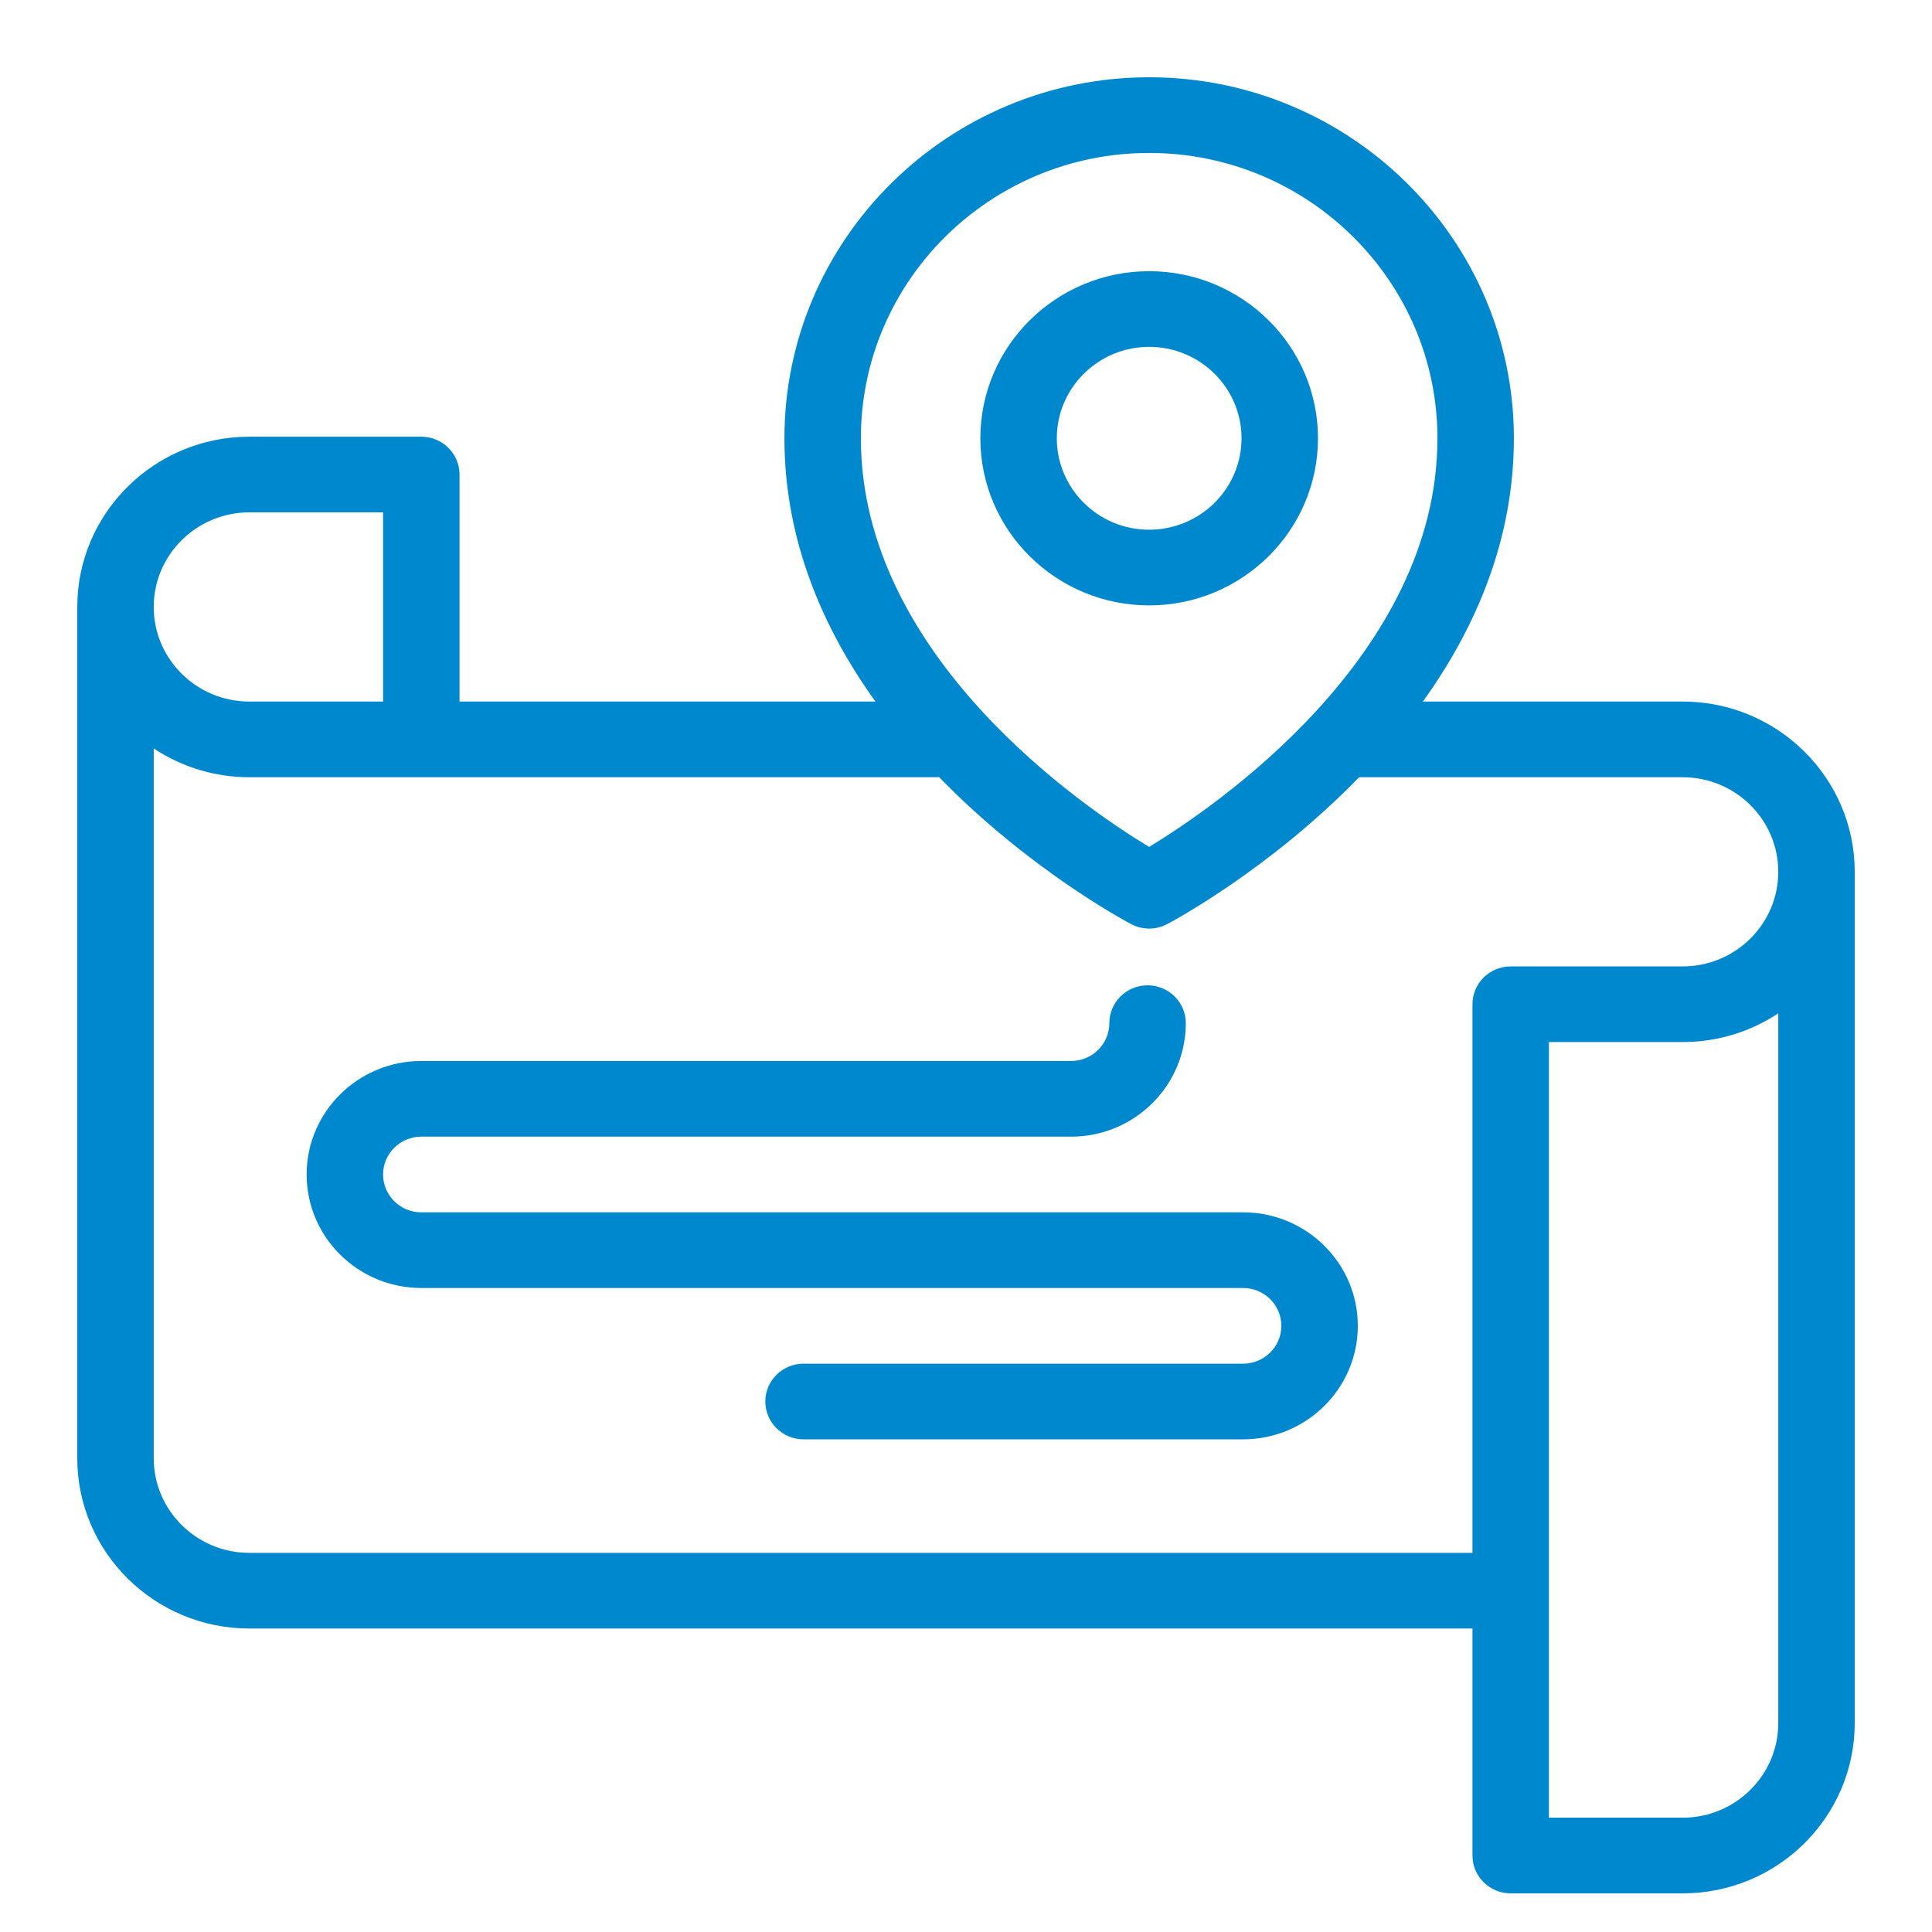 <?xml version="1.0" encoding="utf-8"?>
<svg width="60px" height="60px" viewBox="0 0 60 60" version="1.1" xmlns:xlink="http://www.w3.org/1999/xlink" xmlns="http://www.w3.org/2000/svg">
  <desc>Created with Lunacy</desc>
  <g id="icon_01">
    <path d="M30 60C46.569 60 60 46.569 60 30C60 13.431 46.569 0 30 0C13.431 0 0 13.431 0 30C0 46.569 13.431 60 30 60Z" id="Space" fill="none" stroke="none" />
    <g id="01" transform="translate(2.4 2.4)">
      <path d="M49.858 19.387L41.789 19.387C43.402 17.143 44.615 14.397 44.615 11.211C44.615 5.03 39.534 0 33.288 0C27.043 0 21.961 5.03 21.961 11.211C21.961 14.397 23.174 17.143 24.787 19.387L11.871 19.387L11.871 12.338C11.871 11.689 11.339 11.162 10.684 11.162L5.342 11.162C2.397 11.162 0 13.535 0 16.45L0 42.888C0 45.803 2.397 48.175 5.342 48.175L43.329 48.175L43.329 55.225C43.329 55.874 43.861 56.4 44.516 56.4L49.858 56.4C52.803 56.4 55.2 54.028 55.2 51.112L55.2 24.675C55.2 21.76 52.803 19.387 49.858 19.387ZM33.288 2.35C38.224 2.35 42.241 6.326 42.241 11.211C42.241 17.962 35.326 22.663 33.287 23.902C31.247 22.667 24.335 17.981 24.335 11.211C24.335 6.326 28.352 2.35 33.288 2.35ZM38.531 11.211C38.531 14.073 36.179 16.401 33.288 16.401C30.397 16.401 28.046 14.073 28.046 11.211C28.046 8.35 30.397 6.022 33.288 6.022C36.179 6.022 38.531 8.35 38.531 11.211ZM33.288 8.372C34.87 8.372 36.157 9.646 36.157 11.211C36.157 12.777 34.87 14.051 33.288 14.051C31.706 14.051 30.42 12.777 30.42 11.211C30.42 9.646 31.706 8.372 33.288 8.372ZM9.497 13.512L5.342 13.512C3.706 13.512 2.374 14.83 2.374 16.45C2.374 18.07 3.706 19.387 5.342 19.387L9.497 19.387L9.497 13.512ZM44.516 27.613L49.858 27.613C51.495 27.613 52.826 26.295 52.826 24.675C52.826 23.055 51.495 21.738 49.858 21.738L39.809 21.738C37.047 24.578 34.079 26.177 33.847 26.299C33.672 26.391 33.48 26.438 33.288 26.438C33.096 26.438 32.904 26.391 32.729 26.299C32.498 26.177 29.525 24.576 26.762 21.732C26.744 21.733 26.727 21.738 26.71 21.738L5.342 21.738C4.244 21.738 3.224 21.407 2.374 20.843L2.374 42.888C2.374 44.507 3.706 45.825 5.342 45.825L43.329 45.825L43.329 28.788C43.329 28.139 43.861 27.613 44.516 27.613ZM10.684 35.25L36.206 35.25C38.17 35.25 39.768 36.831 39.768 38.775C39.768 40.719 38.17 42.3 36.206 42.3L22.555 42.3C21.9 42.3 21.368 41.774 21.368 41.125C21.368 40.476 21.9 39.95 22.555 39.95L36.206 39.95C36.861 39.95 37.394 39.423 37.394 38.775C37.394 38.127 36.861 37.6 36.206 37.6L10.684 37.6C8.72 37.6 7.123 36.019 7.123 34.075C7.123 32.131 8.72 30.55 10.684 30.55L30.864 30.55C31.519 30.55 32.052 30.023 32.052 29.375C32.052 28.726 32.583 28.2 33.239 28.2C33.894 28.2 34.426 28.726 34.426 29.375C34.426 31.319 32.829 32.9 30.864 32.9L10.684 32.9C10.029 32.9 9.497 33.427 9.497 34.075C9.497 34.723 10.029 35.25 10.684 35.25ZM52.826 51.112C52.826 52.732 51.495 54.05 49.858 54.05L45.703 54.05L45.703 29.962L49.858 29.962C50.956 29.962 51.976 29.633 52.826 29.07L52.826 51.112Z" id="01" fill="#0088CE" fill-rule="evenodd" stroke="none" />
    </g>
  </g>
</svg>
